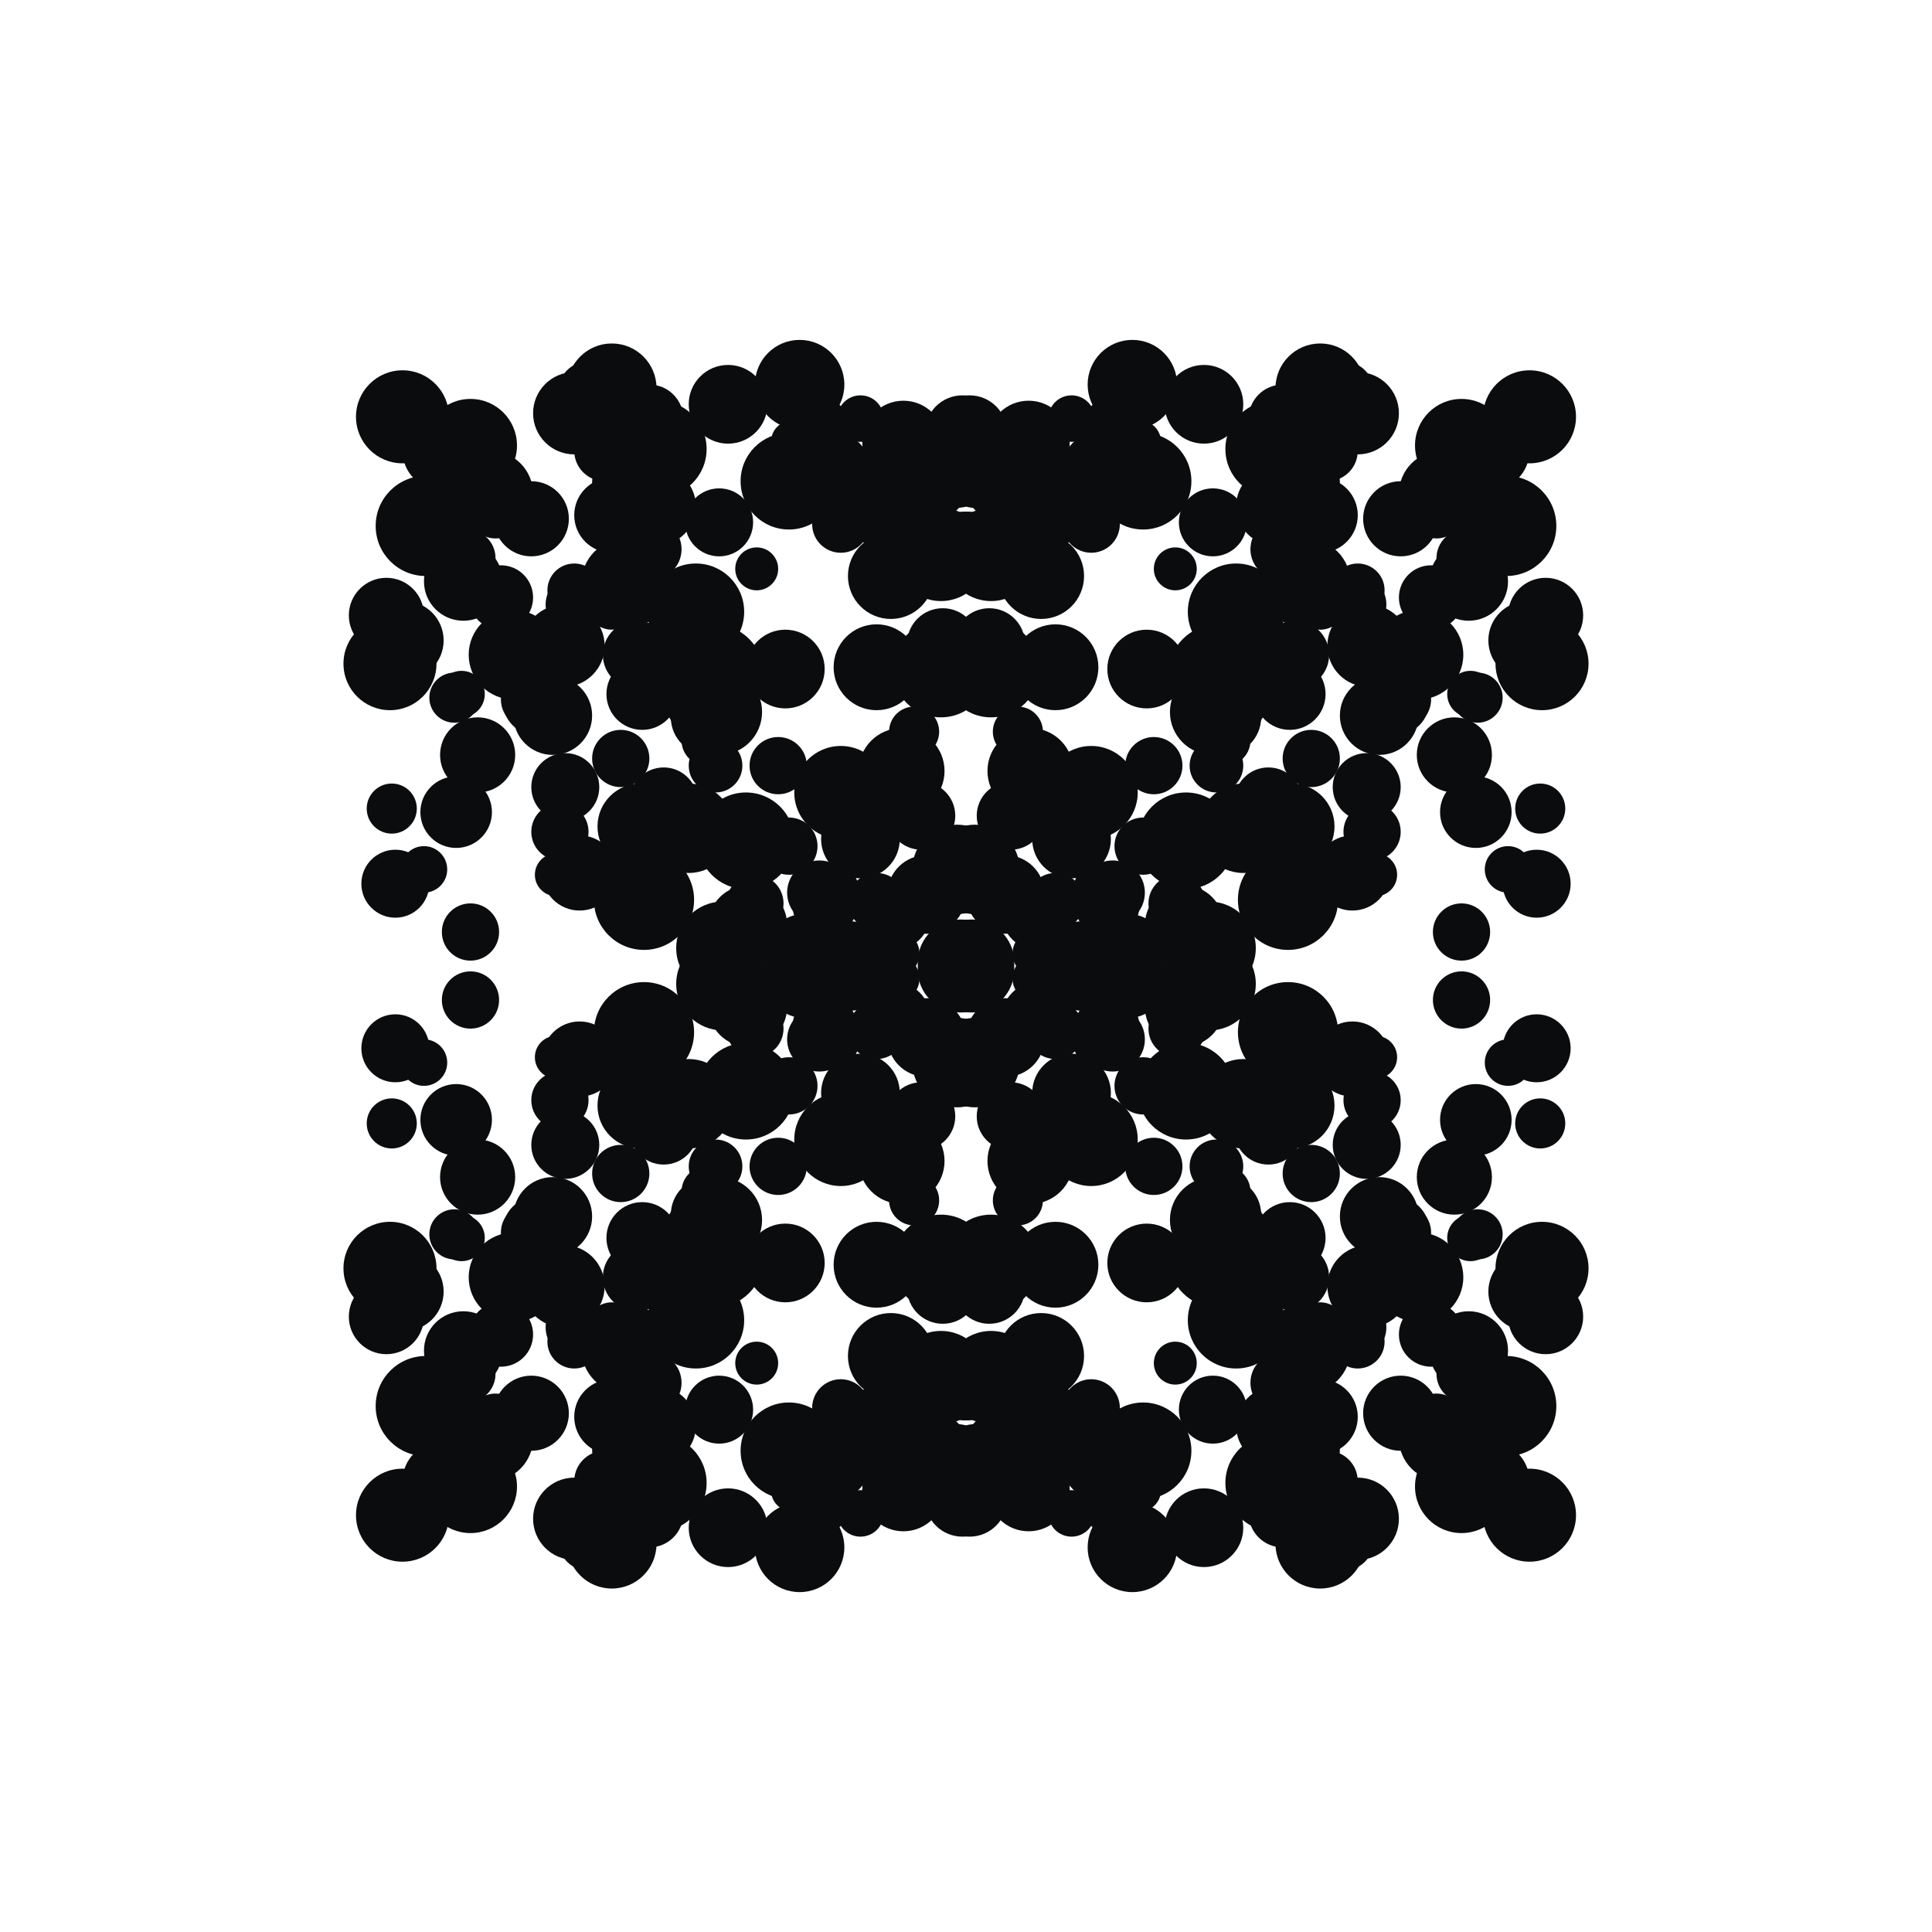 <svg xmlns="http://www.w3.org/2000/svg" width="100%" height="100%" viewBox="0 0 1080 1080">
	<defs>
		<style>
			rect {
			fill: transparent; }
			circle {
			fill: #0b0c0d;
			}
			@media (prefers-color-scheme: dark) {
			rect {
			fill: #0b0c0d; }
			circle {
			fill: #f5f0e6;
			}
			}
		</style>
		<filter id="b" height="150%">
			<feGaussianBlur mode="multiply" stdDeviation="14" result="blur"/>
			<feColorMatrix in="blur" mode="matrix" values="1 0 0 0 0  0 1 0 0 0  0 0 1 0 0  0 0 0 20 -10"/>
		</filter>
		<filter id="n" x="-20%" y="-20%" width="140%" height="140%" filterUnits="objectBoundingBox"
				  primitiveUnits="userSpaceOnUse" color-interpolation-filters="linearRGB">
			<feTurbulence x="0" y="0" type="fractalNoise" baseFrequency="2.5" numOctaves="10" seed="1" stitchTiles="stitch"
							  width="100%" height="100%" result="turbulence"/>
			<feSpecularLighting surfaceScale="3" specularConstant="1" specularExponent="10" lighting-color="#fff" x="0"
									  y="0" width="100%" height="100%" in="turbulence" result="specularLighting">
				<feDistantLight azimuth="3" elevation="191"/>
			</feSpecularLighting>
		</filter>
	</defs>
	<rect x="2%" y="2%" width="96%" height="96%" fill="#f7f6f3" />
	<g filter="url(#b)" fill="#0b0c0d">
		<circle cx="257" cy="278" r="21"/>
		<circle cx="823" cy="278" r="21"/>
		<circle cx="257" cy="802" r="21"/>
		<circle cx="823" cy="802" r="21"/>
		<circle cx="449" cy="531" r="20"/>
		<circle cx="631" cy="531" r="20"/>
		<circle cx="449" cy="549" r="20"/>
		<circle cx="631" cy="549" r="20"/>
		<circle cx="470" cy="293" r="16"/>
		<circle cx="610" cy="293" r="16"/>
		<circle cx="470" cy="787" r="16"/>
		<circle cx="610" cy="787" r="16"/>
		<circle cx="526" cy="310" r="26"/>
		<circle cx="554" cy="310" r="26"/>
		<circle cx="526" cy="770" r="26"/>
		<circle cx="554" cy="770" r="26"/>
		<circle cx="237" cy="486" r="13"/>
		<circle cx="843" cy="486" r="13"/>
		<circle cx="237" cy="594" r="13"/>
		<circle cx="843" cy="594" r="13"/>
		<circle cx="523" cy="273" r="17"/>
		<circle cx="557" cy="273" r="17"/>
		<circle cx="523" cy="807" r="17"/>
		<circle cx="557" cy="807" r="17"/>
		<circle cx="455" cy="256" r="18"/>
		<circle cx="625" cy="256" r="18"/>
		<circle cx="455" cy="824" r="18"/>
		<circle cx="625" cy="824" r="18"/>
		<circle cx="226" cy="358" r="22"/>
		<circle cx="854" cy="358" r="22"/>
		<circle cx="226" cy="722" r="22"/>
		<circle cx="854" cy="722" r="22"/>
		<circle cx="364" cy="307" r="17"/>
		<circle cx="716" cy="307" r="17"/>
		<circle cx="364" cy="773" r="17"/>
		<circle cx="716" cy="773" r="17"/>
		<circle cx="418" cy="517" r="22"/>
		<circle cx="662" cy="517" r="22"/>
		<circle cx="418" cy="563" r="22"/>
		<circle cx="662" cy="563" r="22"/>
		<circle cx="358" cy="270" r="27"/>
		<circle cx="722" cy="270" r="27"/>
		<circle cx="358" cy="810" r="27"/>
		<circle cx="722" cy="810" r="27"/>
		<circle cx="338" cy="252" r="17"/>
		<circle cx="742" cy="252" r="17"/>
		<circle cx="338" cy="828" r="17"/>
		<circle cx="742" cy="828" r="17"/>
		<circle cx="218" cy="371" r="26"/>
		<circle cx="862" cy="371" r="26"/>
		<circle cx="218" cy="709" r="26"/>
		<circle cx="862" cy="709" r="26"/>
		<circle cx="495" cy="539" r="14"/>
		<circle cx="585" cy="539" r="14"/>
		<circle cx="495" cy="541" r="14"/>
		<circle cx="585" cy="541" r="14"/>
		<circle cx="277" cy="286" r="15"/>
		<circle cx="803" cy="286" r="15"/>
		<circle cx="277" cy="794" r="15"/>
		<circle cx="803" cy="794" r="15"/>
		<circle cx="350" cy="326" r="25"/>
		<circle cx="730" cy="326" r="25"/>
		<circle cx="350" cy="754" r="25"/>
		<circle cx="730" cy="754" r="25"/>
		<circle cx="342" cy="288" r="21"/>
		<circle cx="738" cy="288" r="21"/>
		<circle cx="342" cy="792" r="21"/>
		<circle cx="738" cy="792" r="21"/>
		<circle cx="238" cy="294" r="28"/>
		<circle cx="842" cy="294" r="28"/>
		<circle cx="238" cy="786" r="28"/>
		<circle cx="842" cy="786" r="28"/>
		<circle cx="225" cy="233" r="26"/>
		<circle cx="855" cy="233" r="26"/>
		<circle cx="225" cy="847" r="26"/>
		<circle cx="855" cy="847" r="26"/>
		<circle cx="535" cy="486" r="25"/>
		<circle cx="545" cy="486" r="25"/>
		<circle cx="535" cy="594" r="25"/>
		<circle cx="545" cy="594" r="25"/>
		<circle cx="221" cy="494" r="19"/>
		<circle cx="859" cy="494" r="19"/>
		<circle cx="221" cy="586" r="19"/>
		<circle cx="859" cy="586" r="19"/>
		<circle cx="470" cy="443" r="26"/>
		<circle cx="610" cy="443" r="26"/>
		<circle cx="470" cy="637" r="26"/>
		<circle cx="610" cy="637" r="26"/>
		<circle cx="501" cy="533" r="13"/>
		<circle cx="579" cy="533" r="13"/>
		<circle cx="501" cy="547" r="13"/>
		<circle cx="579" cy="547" r="13"/>
		<circle cx="439" cy="374" r="22"/>
		<circle cx="641" cy="374" r="22"/>
		<circle cx="439" cy="706" r="22"/>
		<circle cx="641" cy="706" r="22"/>
		<circle cx="537" cy="538" r="24"/>
		<circle cx="543" cy="538" r="24"/>
		<circle cx="537" cy="542" r="24"/>
		<circle cx="543" cy="542" r="24"/>
		<circle cx="371" cy="448" r="19"/>
		<circle cx="709" cy="448" r="19"/>
		<circle cx="371" cy="632" r="19"/>
		<circle cx="709" cy="632" r="19"/>
		<circle cx="396" cy="389" r="25"/>
		<circle cx="684" cy="389" r="25"/>
		<circle cx="396" cy="691" r="25"/>
		<circle cx="684" cy="691" r="25"/>
		<circle cx="216" cy="344" r="21"/>
		<circle cx="864" cy="344" r="21"/>
		<circle cx="216" cy="736" r="21"/>
		<circle cx="864" cy="736" r="21"/>
		<circle cx="311" cy="489" r="12"/>
		<circle cx="769" cy="489" r="12"/>
		<circle cx="311" cy="591" r="12"/>
		<circle cx="769" cy="591" r="12"/>
		<circle cx="447" cy="215" r="25"/>
		<circle cx="633" cy="215" r="25"/>
		<circle cx="447" cy="865" r="25"/>
		<circle cx="633" cy="865" r="25"/>
		<circle cx="487" cy="274" r="17"/>
		<circle cx="593" cy="274" r="17"/>
		<circle cx="487" cy="806" r="17"/>
		<circle cx="593" cy="806" r="17"/>
		<circle cx="458" cy="499" r="18"/>
		<circle cx="622" cy="499" r="18"/>
		<circle cx="458" cy="581" r="18"/>
		<circle cx="622" cy="581" r="18"/>
		<circle cx="368" cy="483" r="14"/>
		<circle cx="712" cy="483" r="14"/>
		<circle cx="368" cy="597" r="14"/>
		<circle cx="712" cy="597" r="14"/>
		<circle cx="389" cy="342" r="27"/>
		<circle cx="691" cy="342" r="27"/>
		<circle cx="389" cy="738" r="27"/>
		<circle cx="691" cy="738" r="27"/>
		<circle cx="500" cy="511" r="20"/>
		<circle cx="580" cy="511" r="20"/>
		<circle cx="500" cy="569" r="20"/>
		<circle cx="580" cy="569" r="20"/>
		<circle cx="391" cy="365" r="24"/>
		<circle cx="689" cy="365" r="24"/>
		<circle cx="391" cy="715" r="24"/>
		<circle cx="689" cy="715" r="24"/>
		<circle cx="461" cy="506" r="18"/>
		<circle cx="619" cy="506" r="18"/>
		<circle cx="461" cy="574" r="18"/>
		<circle cx="619" cy="574" r="18"/>
		<circle cx="296" cy="391" r="16"/>
		<circle cx="784" cy="391" r="16"/>
		<circle cx="296" cy="689" r="16"/>
		<circle cx="784" cy="689" r="16"/>
		<circle cx="321" cy="330" r="15"/>
		<circle cx="759" cy="330" r="15"/>
		<circle cx="321" cy="750" r="15"/>
		<circle cx="759" cy="750" r="15"/>
		<circle cx="529" cy="310" r="16"/>
		<circle cx="551" cy="310" r="16"/>
		<circle cx="529" cy="770" r="16"/>
		<circle cx="551" cy="770" r="16"/>
		<circle cx="399" cy="377" r="28"/>
		<circle cx="681" cy="377" r="28"/>
		<circle cx="399" cy="703" r="28"/>
		<circle cx="681" cy="703" r="28"/>
		<circle cx="423" cy="318" r="12"/>
		<circle cx="657" cy="318" r="12"/>
		<circle cx="423" cy="762" r="12"/>
		<circle cx="657" cy="762" r="12"/>
		<circle cx="539" cy="304" r="18"/>
		<circle cx="541" cy="304" r="18"/>
		<circle cx="539" cy="776" r="18"/>
		<circle cx="541" cy="776" r="18"/>
		<circle cx="315" cy="361" r="23"/>
		<circle cx="765" cy="361" r="23"/>
		<circle cx="315" cy="719" r="23"/>
		<circle cx="765" cy="719" r="23"/>
		<circle cx="338" cy="232" r="21"/>
		<circle cx="742" cy="232" r="21"/>
		<circle cx="338" cy="848" r="21"/>
		<circle cx="742" cy="848" r="21"/>
		<circle cx="259" cy="273" r="14"/>
		<circle cx="821" cy="273" r="14"/>
		<circle cx="259" cy="807" r="14"/>
		<circle cx="821" cy="807" r="14"/>
		<circle cx="316" cy="440" r="19"/>
		<circle cx="764" cy="440" r="19"/>
		<circle cx="316" cy="640" r="19"/>
		<circle cx="764" cy="640" r="19"/>
		<circle cx="505" cy="247" r="23"/>
		<circle cx="575" cy="247" r="23"/>
		<circle cx="505" cy="833" r="23"/>
		<circle cx="575" cy="833" r="23"/>
		<circle cx="263" cy="521" r="16"/>
		<circle cx="817" cy="521" r="16"/>
		<circle cx="263" cy="559" r="16"/>
		<circle cx="817" cy="559" r="16"/>
		<circle cx="287" cy="366" r="25"/>
		<circle cx="793" cy="366" r="25"/>
		<circle cx="287" cy="714" r="25"/>
		<circle cx="793" cy="714" r="25"/>
		<circle cx="404" cy="530" r="26"/>
		<circle cx="676" cy="530" r="26"/>
		<circle cx="404" cy="550" r="26"/>
		<circle cx="676" cy="550" r="26"/>
		<circle cx="322" cy="338" r="17"/>
		<circle cx="758" cy="338" r="17"/>
		<circle cx="322" cy="742" r="17"/>
		<circle cx="758" cy="742" r="17"/>
		<circle cx="498" cy="322" r="24"/>
		<circle cx="582" cy="322" r="24"/>
		<circle cx="498" cy="758" r="24"/>
		<circle cx="582" cy="758" r="24"/>
		<circle cx="407" cy="226" r="22"/>
		<circle cx="673" cy="226" r="22"/>
		<circle cx="407" cy="854" r="22"/>
		<circle cx="673" cy="854" r="22"/>
		<circle cx="239" cy="246" r="15"/>
		<circle cx="841" cy="246" r="15"/>
		<circle cx="239" cy="834" r="15"/>
		<circle cx="841" cy="834" r="15"/>
		<circle cx="467" cy="497" r="13"/>
		<circle cx="613" cy="497" r="13"/>
		<circle cx="467" cy="583" r="13"/>
		<circle cx="613" cy="583" r="13"/>
		<circle cx="329" cy="219" r="17"/>
		<circle cx="751" cy="219" r="17"/>
		<circle cx="329" cy="861" r="17"/>
		<circle cx="751" cy="861" r="17"/>
		<circle cx="367" cy="283" r="22"/>
		<circle cx="713" cy="283" r="22"/>
		<circle cx="367" cy="797" r="22"/>
		<circle cx="713" cy="797" r="22"/>
		<circle cx="358" cy="462" r="24"/>
		<circle cx="722" cy="462" r="24"/>
		<circle cx="358" cy="618" r="24"/>
		<circle cx="722" cy="618" r="24"/>
		<circle cx="255" cy="454" r="20"/>
		<circle cx="825" cy="454" r="20"/>
		<circle cx="255" cy="626" r="20"/>
		<circle cx="825" cy="626" r="20"/>
		<circle cx="313" cy="465" r="16"/>
		<circle cx="767" cy="465" r="16"/>
		<circle cx="313" cy="615" r="16"/>
		<circle cx="767" cy="615" r="16"/>
		<circle cx="258" cy="388" r="13"/>
		<circle cx="822" cy="388" r="13"/>
		<circle cx="258" cy="692" r="13"/>
		<circle cx="822" cy="692" r="13"/>
		<circle cx="422" cy="505" r="16"/>
		<circle cx="658" cy="505" r="16"/>
		<circle cx="422" cy="575" r="16"/>
		<circle cx="658" cy="575" r="16"/>
		<circle cx="492" cy="280" r="25"/>
		<circle cx="588" cy="280" r="25"/>
		<circle cx="492" cy="800" r="25"/>
		<circle cx="588" cy="800" r="25"/>
		<circle cx="527" cy="360" r="20"/>
		<circle cx="553" cy="360" r="20"/>
		<circle cx="527" cy="720" r="20"/>
		<circle cx="553" cy="720" r="20"/>
		<circle cx="342" cy="338" r="14"/>
		<circle cx="738" cy="338" r="14"/>
		<circle cx="342" cy="742" r="14"/>
		<circle cx="738" cy="742" r="14"/>
		<circle cx="534" cy="261" r="23"/>
		<circle cx="546" cy="261" r="23"/>
		<circle cx="534" cy="819" r="23"/>
		<circle cx="546" cy="819" r="23"/>
		<circle cx="534" cy="535" r="17"/>
		<circle cx="546" cy="535" r="17"/>
		<circle cx="534" cy="545" r="17"/>
		<circle cx="546" cy="545" r="17"/>
		<circle cx="402" cy="398" r="24"/>
		<circle cx="678" cy="398" r="24"/>
		<circle cx="402" cy="682" r="24"/>
		<circle cx="678" cy="682" r="24"/>
		<circle cx="481" cy="469" r="22"/>
		<circle cx="599" cy="469" r="22"/>
		<circle cx="481" cy="611" r="22"/>
		<circle cx="599" cy="611" r="22"/>
		<circle cx="417" cy="470" r="27"/>
		<circle cx="663" cy="470" r="27"/>
		<circle cx="417" cy="610" r="27"/>
		<circle cx="663" cy="610" r="27"/>
		<circle cx="261" cy="312" r="16"/>
		<circle cx="819" cy="312" r="16"/>
		<circle cx="261" cy="768" r="16"/>
		<circle cx="819" cy="768" r="16"/>
		<circle cx="344" cy="232" r="28"/>
		<circle cx="736" cy="232" r="28"/>
		<circle cx="344" cy="848" r="28"/>
		<circle cx="736" cy="848" r="28"/>
		<circle cx="236" cy="293" r="20"/>
		<circle cx="844" cy="293" r="20"/>
		<circle cx="236" cy="787" r="20"/>
		<circle cx="844" cy="787" r="20"/>
		<circle cx="263" cy="249" r="26"/>
		<circle cx="817" cy="249" r="26"/>
		<circle cx="263" cy="831" r="26"/>
		<circle cx="817" cy="831" r="26"/>
		<circle cx="254" cy="390" r="14"/>
		<circle cx="826" cy="390" r="14"/>
		<circle cx="254" cy="690" r="14"/>
		<circle cx="826" cy="690" r="14"/>
		<circle cx="363" cy="234" r="19"/>
		<circle cx="717" cy="234" r="19"/>
		<circle cx="363" cy="846" r="19"/>
		<circle cx="717" cy="846" r="19"/>
		<circle cx="490" cy="504" r="16"/>
		<circle cx="590" cy="504" r="16"/>
		<circle cx="490" cy="576" r="16"/>
		<circle cx="590" cy="576" r="16"/>
		<circle cx="518" cy="500" r="22"/>
		<circle cx="562" cy="500" r="22"/>
		<circle cx="518" cy="580" r="22"/>
		<circle cx="562" cy="580" r="22"/>
		<circle cx="263" cy="258" r="20"/>
		<circle cx="817" cy="258" r="20"/>
		<circle cx="263" cy="822" r="20"/>
		<circle cx="817" cy="822" r="20"/>
		<circle cx="368" cy="251" r="27"/>
		<circle cx="712" cy="251" r="27"/>
		<circle cx="368" cy="829" r="27"/>
		<circle cx="712" cy="829" r="27"/>
		<circle cx="321" cy="231" r="23"/>
		<circle cx="759" cy="231" r="23"/>
		<circle cx="321" cy="849" r="23"/>
		<circle cx="759" cy="849" r="23"/>
		<circle cx="504" cy="431" r="24"/>
		<circle cx="576" cy="431" r="24"/>
		<circle cx="504" cy="649" r="24"/>
		<circle cx="576" cy="649" r="24"/>
		<circle cx="342" cy="217" r="25"/>
		<circle cx="738" cy="217" r="25"/>
		<circle cx="342" cy="863" r="25"/>
		<circle cx="738" cy="863" r="25"/>
		<circle cx="280" cy="334" r="18"/>
		<circle cx="800" cy="334" r="18"/>
		<circle cx="280" cy="746" r="18"/>
		<circle cx="800" cy="746" r="18"/>
		<circle cx="274" cy="276" r="24"/>
		<circle cx="806" cy="276" r="24"/>
		<circle cx="274" cy="804" r="24"/>
		<circle cx="806" cy="804" r="24"/>
		<circle cx="490" cy="373" r="24"/>
		<circle cx="590" cy="373" r="24"/>
		<circle cx="490" cy="707" r="24"/>
		<circle cx="590" cy="707" r="24"/>
		<circle cx="481" cy="234" r="13"/>
		<circle cx="599" cy="234" r="13"/>
		<circle cx="481" cy="846" r="13"/>
		<circle cx="599" cy="846" r="13"/>
		<circle cx="457" cy="238" r="17"/>
		<circle cx="623" cy="238" r="17"/>
		<circle cx="457" cy="842" r="17"/>
		<circle cx="623" cy="842" r="17"/>
		<circle cx="475" cy="539" r="24"/>
		<circle cx="605" cy="539" r="24"/>
		<circle cx="475" cy="541" r="24"/>
		<circle cx="605" cy="541" r="24"/>
		<circle cx="538" cy="242" r="21"/>
		<circle cx="542" cy="242" r="21"/>
		<circle cx="538" cy="838" r="21"/>
		<circle cx="542" cy="838" r="21"/>
		<circle cx="511" cy="409" r="14"/>
		<circle cx="569" cy="409" r="14"/>
		<circle cx="511" cy="671" r="14"/>
		<circle cx="569" cy="671" r="14"/>
		<circle cx="347" cy="424" r="16"/>
		<circle cx="733" cy="424" r="16"/>
		<circle cx="347" cy="656" r="16"/>
		<circle cx="733" cy="656" r="16"/>
		<circle cx="360" cy="503" r="28"/>
		<circle cx="720" cy="503" r="28"/>
		<circle cx="360" cy="577" r="28"/>
		<circle cx="720" cy="577" r="28"/>
		<circle cx="402" cy="292" r="19"/>
		<circle cx="678" cy="292" r="19"/>
		<circle cx="402" cy="788" r="19"/>
		<circle cx="678" cy="788" r="19"/>
		<circle cx="361" cy="248" r="13"/>
		<circle cx="719" cy="248" r="13"/>
		<circle cx="361" cy="832" r="13"/>
		<circle cx="719" cy="832" r="13"/>
		<circle cx="435" cy="428" r="16"/>
		<circle cx="645" cy="428" r="16"/>
		<circle cx="435" cy="652" r="16"/>
		<circle cx="645" cy="652" r="16"/>
		<circle cx="396" cy="401" r="21"/>
		<circle cx="684" cy="401" r="21"/>
		<circle cx="396" cy="679" r="21"/>
		<circle cx="684" cy="679" r="21"/>
		<circle cx="449" cy="539" r="21"/>
		<circle cx="631" cy="539" r="21"/>
		<circle cx="449" cy="541" r="21"/>
		<circle cx="631" cy="541" r="21"/>
		<circle cx="400" cy="428" r="15"/>
		<circle cx="680" cy="428" r="15"/>
		<circle cx="400" cy="652" r="15"/>
		<circle cx="680" cy="652" r="15"/>
		<circle cx="219" cy="452" r="14"/>
		<circle cx="861" cy="452" r="14"/>
		<circle cx="219" cy="628" r="14"/>
		<circle cx="861" cy="628" r="14"/>
		<circle cx="387" cy="356" r="15"/>
		<circle cx="693" cy="356" r="15"/>
		<circle cx="387" cy="724" r="15"/>
		<circle cx="693" cy="724" r="15"/>
		<circle cx="359" cy="388" r="20"/>
		<circle cx="721" cy="388" r="20"/>
		<circle cx="359" cy="692" r="20"/>
		<circle cx="721" cy="692" r="20"/>
		<circle cx="504" cy="306" r="14"/>
		<circle cx="576" cy="306" r="14"/>
		<circle cx="504" cy="774" r="14"/>
		<circle cx="576" cy="774" r="14"/>
		<circle cx="259" cy="325" r="22"/>
		<circle cx="821" cy="325" r="22"/>
		<circle cx="259" cy="755" r="22"/>
		<circle cx="821" cy="755" r="22"/>
		<circle cx="394" cy="385" r="21"/>
		<circle cx="686" cy="385" r="21"/>
		<circle cx="394" cy="695" r="21"/>
		<circle cx="686" cy="695" r="21"/>
		<circle cx="443" cy="247" r="12"/>
		<circle cx="637" cy="247" r="12"/>
		<circle cx="443" cy="833" r="12"/>
		<circle cx="637" cy="833" r="12"/>
		<circle cx="356" cy="366" r="19"/>
		<circle cx="724" cy="366" r="19"/>
		<circle cx="356" cy="714" r="19"/>
		<circle cx="724" cy="714" r="19"/>
		<circle cx="441" cy="269" r="27"/>
		<circle cx="639" cy="269" r="27"/>
		<circle cx="441" cy="811" r="27"/>
		<circle cx="639" cy="811" r="27"/>
		<circle cx="267" cy="422" r="21"/>
		<circle cx="813" cy="422" r="21"/>
		<circle cx="267" cy="658" r="21"/>
		<circle cx="813" cy="658" r="21"/>
		<circle cx="352" cy="319" r="20"/>
		<circle cx="728" cy="319" r="20"/>
		<circle cx="352" cy="761" r="20"/>
		<circle cx="728" cy="761" r="20"/>
		<circle cx="526" cy="374" r="27"/>
		<circle cx="554" cy="374" r="27"/>
		<circle cx="526" cy="706" r="27"/>
		<circle cx="554" cy="706" r="27"/>
		<circle cx="309" cy="400" r="22"/>
		<circle cx="771" cy="400" r="22"/>
		<circle cx="309" cy="680" r="22"/>
		<circle cx="771" cy="680" r="22"/>
		<circle cx="462" cy="266" r="26"/>
		<circle cx="618" cy="266" r="26"/>
		<circle cx="462" cy="814" r="26"/>
		<circle cx="618" cy="814" r="26"/>
		<circle cx="385" cy="463" r="25"/>
		<circle cx="695" cy="463" r="25"/>
		<circle cx="385" cy="617" r="25"/>
		<circle cx="695" cy="617" r="25"/>
		<circle cx="297" cy="290" r="21"/>
		<circle cx="783" cy="290" r="21"/>
		<circle cx="297" cy="790" r="21"/>
		<circle cx="783" cy="790" r="21"/>
		<circle cx="441" cy="473" r="16"/>
		<circle cx="639" cy="473" r="16"/>
		<circle cx="441" cy="607" r="16"/>
		<circle cx="639" cy="607" r="16"/>
		<circle cx="300" cy="392" r="19"/>
		<circle cx="780" cy="392" r="19"/>
		<circle cx="300" cy="688" r="19"/>
		<circle cx="780" cy="688" r="19"/>
		<circle cx="395" cy="414" r="14"/>
		<circle cx="685" cy="414" r="14"/>
		<circle cx="395" cy="666" r="14"/>
		<circle cx="685" cy="666" r="14"/>
		<circle cx="368" cy="508" r="14"/>
		<circle cx="712" cy="508" r="14"/>
		<circle cx="368" cy="572" r="14"/>
		<circle cx="712" cy="572" r="14"/>
		<circle cx="484" cy="371" r="15"/>
		<circle cx="596" cy="371" r="15"/>
		<circle cx="484" cy="709" r="15"/>
		<circle cx="596" cy="709" r="15"/>
		<circle cx="324" cy="488" r="21"/>
		<circle cx="756" cy="488" r="21"/>
		<circle cx="324" cy="592" r="21"/>
		<circle cx="756" cy="592" r="21"/>
		<circle cx="515" cy="456" r="19"/>
		<circle cx="565" cy="456" r="19"/>
		<circle cx="515" cy="624" r="19"/>
		<circle cx="565" cy="624" r="19"/>
		<circle cx="247" cy="252" r="22"/>
		<circle cx="833" cy="252" r="22"/>
		<circle cx="247" cy="828" r="22"/>
		<circle cx="833" cy="828" r="22"/>
	</g>
</svg>
